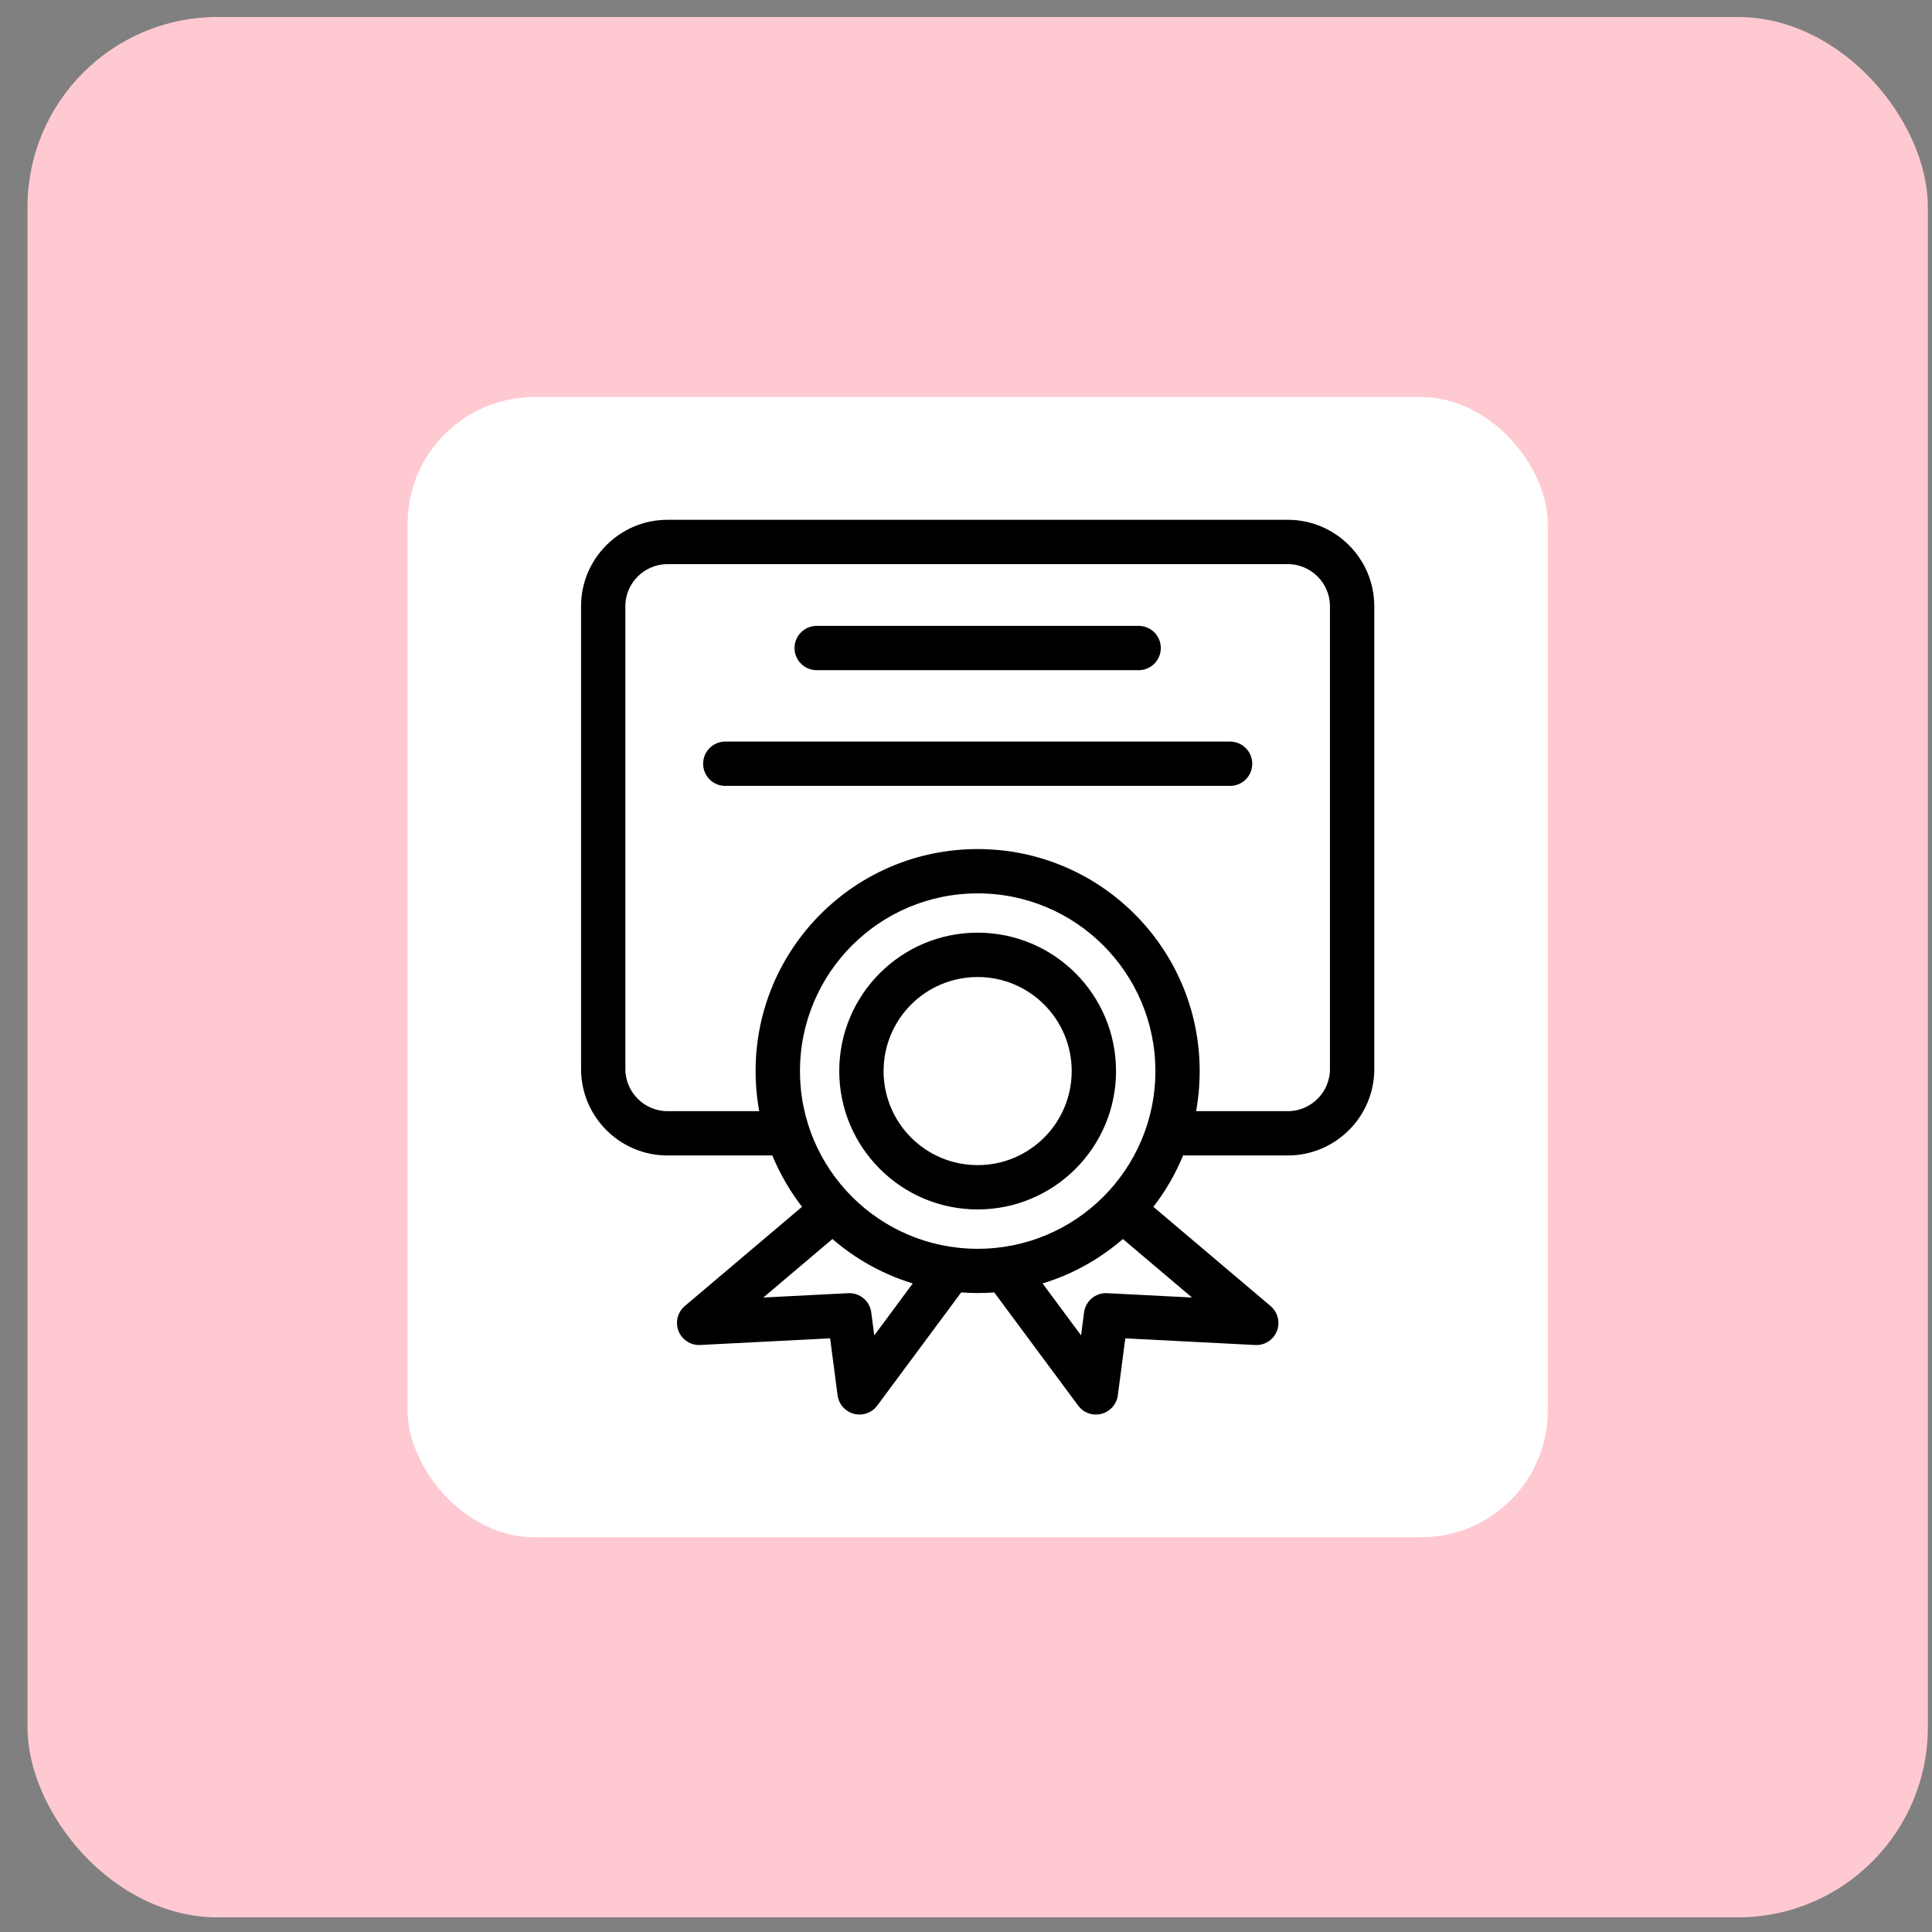 <svg width="61" height="61" viewBox="0 0 61 61" fill="none" xmlns="http://www.w3.org/2000/svg">
<rect x="0" y="0" width="61" height="61" fill="#808080" stroke="none"/>
<rect x="0.869" y="0.537" width="60" height="60" rx="6" fill="#FFC9D2"/>
<rect x="12.869" y="12.537" width="36" height="36" rx="4" fill="white"/>
<path d="M24.466 36.357H21.072C20.356 36.357 19.706 36.065 19.235 35.594C18.764 35.123 18.471 34.472 18.471 33.756V19.139C18.471 18.423 18.763 17.773 19.235 17.301C19.706 16.83 20.356 16.537 21.072 16.537H40.664C41.38 16.537 42.03 16.829 42.502 17.301C42.973 17.773 43.266 18.423 43.266 19.139V33.756C43.266 34.472 42.974 35.123 42.502 35.594C42.03 36.064 41.38 36.357 40.664 36.357H37.27C37.016 36.999 36.668 37.592 36.243 38.121L40.036 41.332C40.278 41.537 40.309 41.899 40.104 42.14C39.98 42.287 39.798 42.356 39.62 42.341L35.421 42.126L35.17 44.038C35.129 44.352 34.842 44.573 34.528 44.532C34.367 44.512 34.231 44.426 34.142 44.305L31.451 40.677C31.259 40.693 31.065 40.701 30.869 40.701C30.674 40.701 30.48 40.693 30.288 40.677L27.597 44.305C27.508 44.425 27.372 44.511 27.211 44.532C26.897 44.573 26.61 44.351 26.569 44.038L26.319 42.125L22.119 42.34C21.942 42.355 21.758 42.286 21.635 42.139C21.43 41.898 21.461 41.535 21.703 41.331L25.496 38.12C25.072 37.591 24.724 36.997 24.469 36.356L24.466 36.357ZM30.868 29.573C32.04 29.573 33.1 30.048 33.869 30.815C34.637 31.584 35.112 32.645 35.112 33.816C35.112 34.989 34.637 36.049 33.869 36.817C33.1 37.586 32.039 38.061 30.868 38.061C29.695 38.061 28.635 37.586 27.867 36.817C27.099 36.049 26.623 34.988 26.623 33.816C26.623 32.644 27.099 31.584 27.867 30.815C28.635 30.047 29.696 29.573 30.868 29.573ZM33.056 31.629C32.496 31.069 31.723 30.723 30.868 30.723C30.013 30.723 29.239 31.069 28.679 31.629C28.119 32.189 27.773 32.962 27.773 33.817C27.773 34.672 28.119 35.446 28.679 36.006C29.239 36.566 30.013 36.912 30.868 36.912C31.723 36.912 32.496 36.566 33.056 36.006C33.616 35.446 33.962 34.672 33.962 33.817C33.962 32.962 33.616 32.189 33.056 31.629ZM29.026 40.453C27.995 40.167 27.061 39.648 26.284 38.955L23.738 41.111L26.787 40.955C27.095 40.939 27.359 41.169 27.387 41.474L27.52 42.486L29.026 40.453ZM35.452 38.955C34.676 39.649 33.742 40.168 32.71 40.453L34.217 42.486L34.349 41.474C34.377 41.17 34.642 40.939 34.949 40.955L37.999 41.111L35.452 38.955ZM37.614 35.208H40.664C41.063 35.208 41.425 35.044 41.689 34.781C41.953 34.518 42.116 34.155 42.116 33.756V19.139C42.116 18.74 41.953 18.378 41.689 18.114C41.426 17.85 41.064 17.687 40.664 17.687H21.072C20.674 17.687 20.311 17.85 20.047 18.114C19.784 18.377 19.62 18.739 19.62 19.139V33.756C19.62 34.154 19.784 34.517 20.047 34.781C20.31 35.044 20.673 35.208 21.072 35.208H24.123C24.031 34.759 23.982 34.294 23.982 33.817C23.982 31.916 24.753 30.195 25.999 28.949C27.245 27.703 28.967 26.933 30.868 26.933C32.769 26.933 34.49 27.703 35.736 28.949C36.981 30.195 37.753 31.916 37.753 33.817C37.753 34.293 37.706 34.759 37.614 35.208ZM34.925 29.762C33.887 28.724 32.453 28.082 30.869 28.082C29.285 28.082 27.851 28.724 26.813 29.762C25.775 30.8 25.133 32.234 25.133 33.818C25.133 35.402 25.775 36.836 26.813 37.874C27.851 38.912 29.284 39.554 30.869 39.554C32.452 39.554 33.887 38.912 34.925 37.874C35.962 36.836 36.605 35.403 36.605 33.818C36.605 32.235 35.962 30.801 34.925 29.762ZM22.9 24.689C22.583 24.689 22.325 24.432 22.325 24.115C22.325 23.797 22.582 23.539 22.9 23.539H38.837C39.155 23.539 39.413 23.796 39.413 24.115C39.413 24.432 39.156 24.689 38.837 24.689H22.9ZM25.787 21.035C25.469 21.035 25.211 20.778 25.211 20.461C25.211 20.143 25.468 19.886 25.787 19.886H35.951C36.268 19.886 36.526 20.142 36.526 20.461C36.526 20.778 36.269 21.035 35.951 21.035H25.787Z" fill="black" stroke="black" stroke-width="0.25"/>
</svg>
